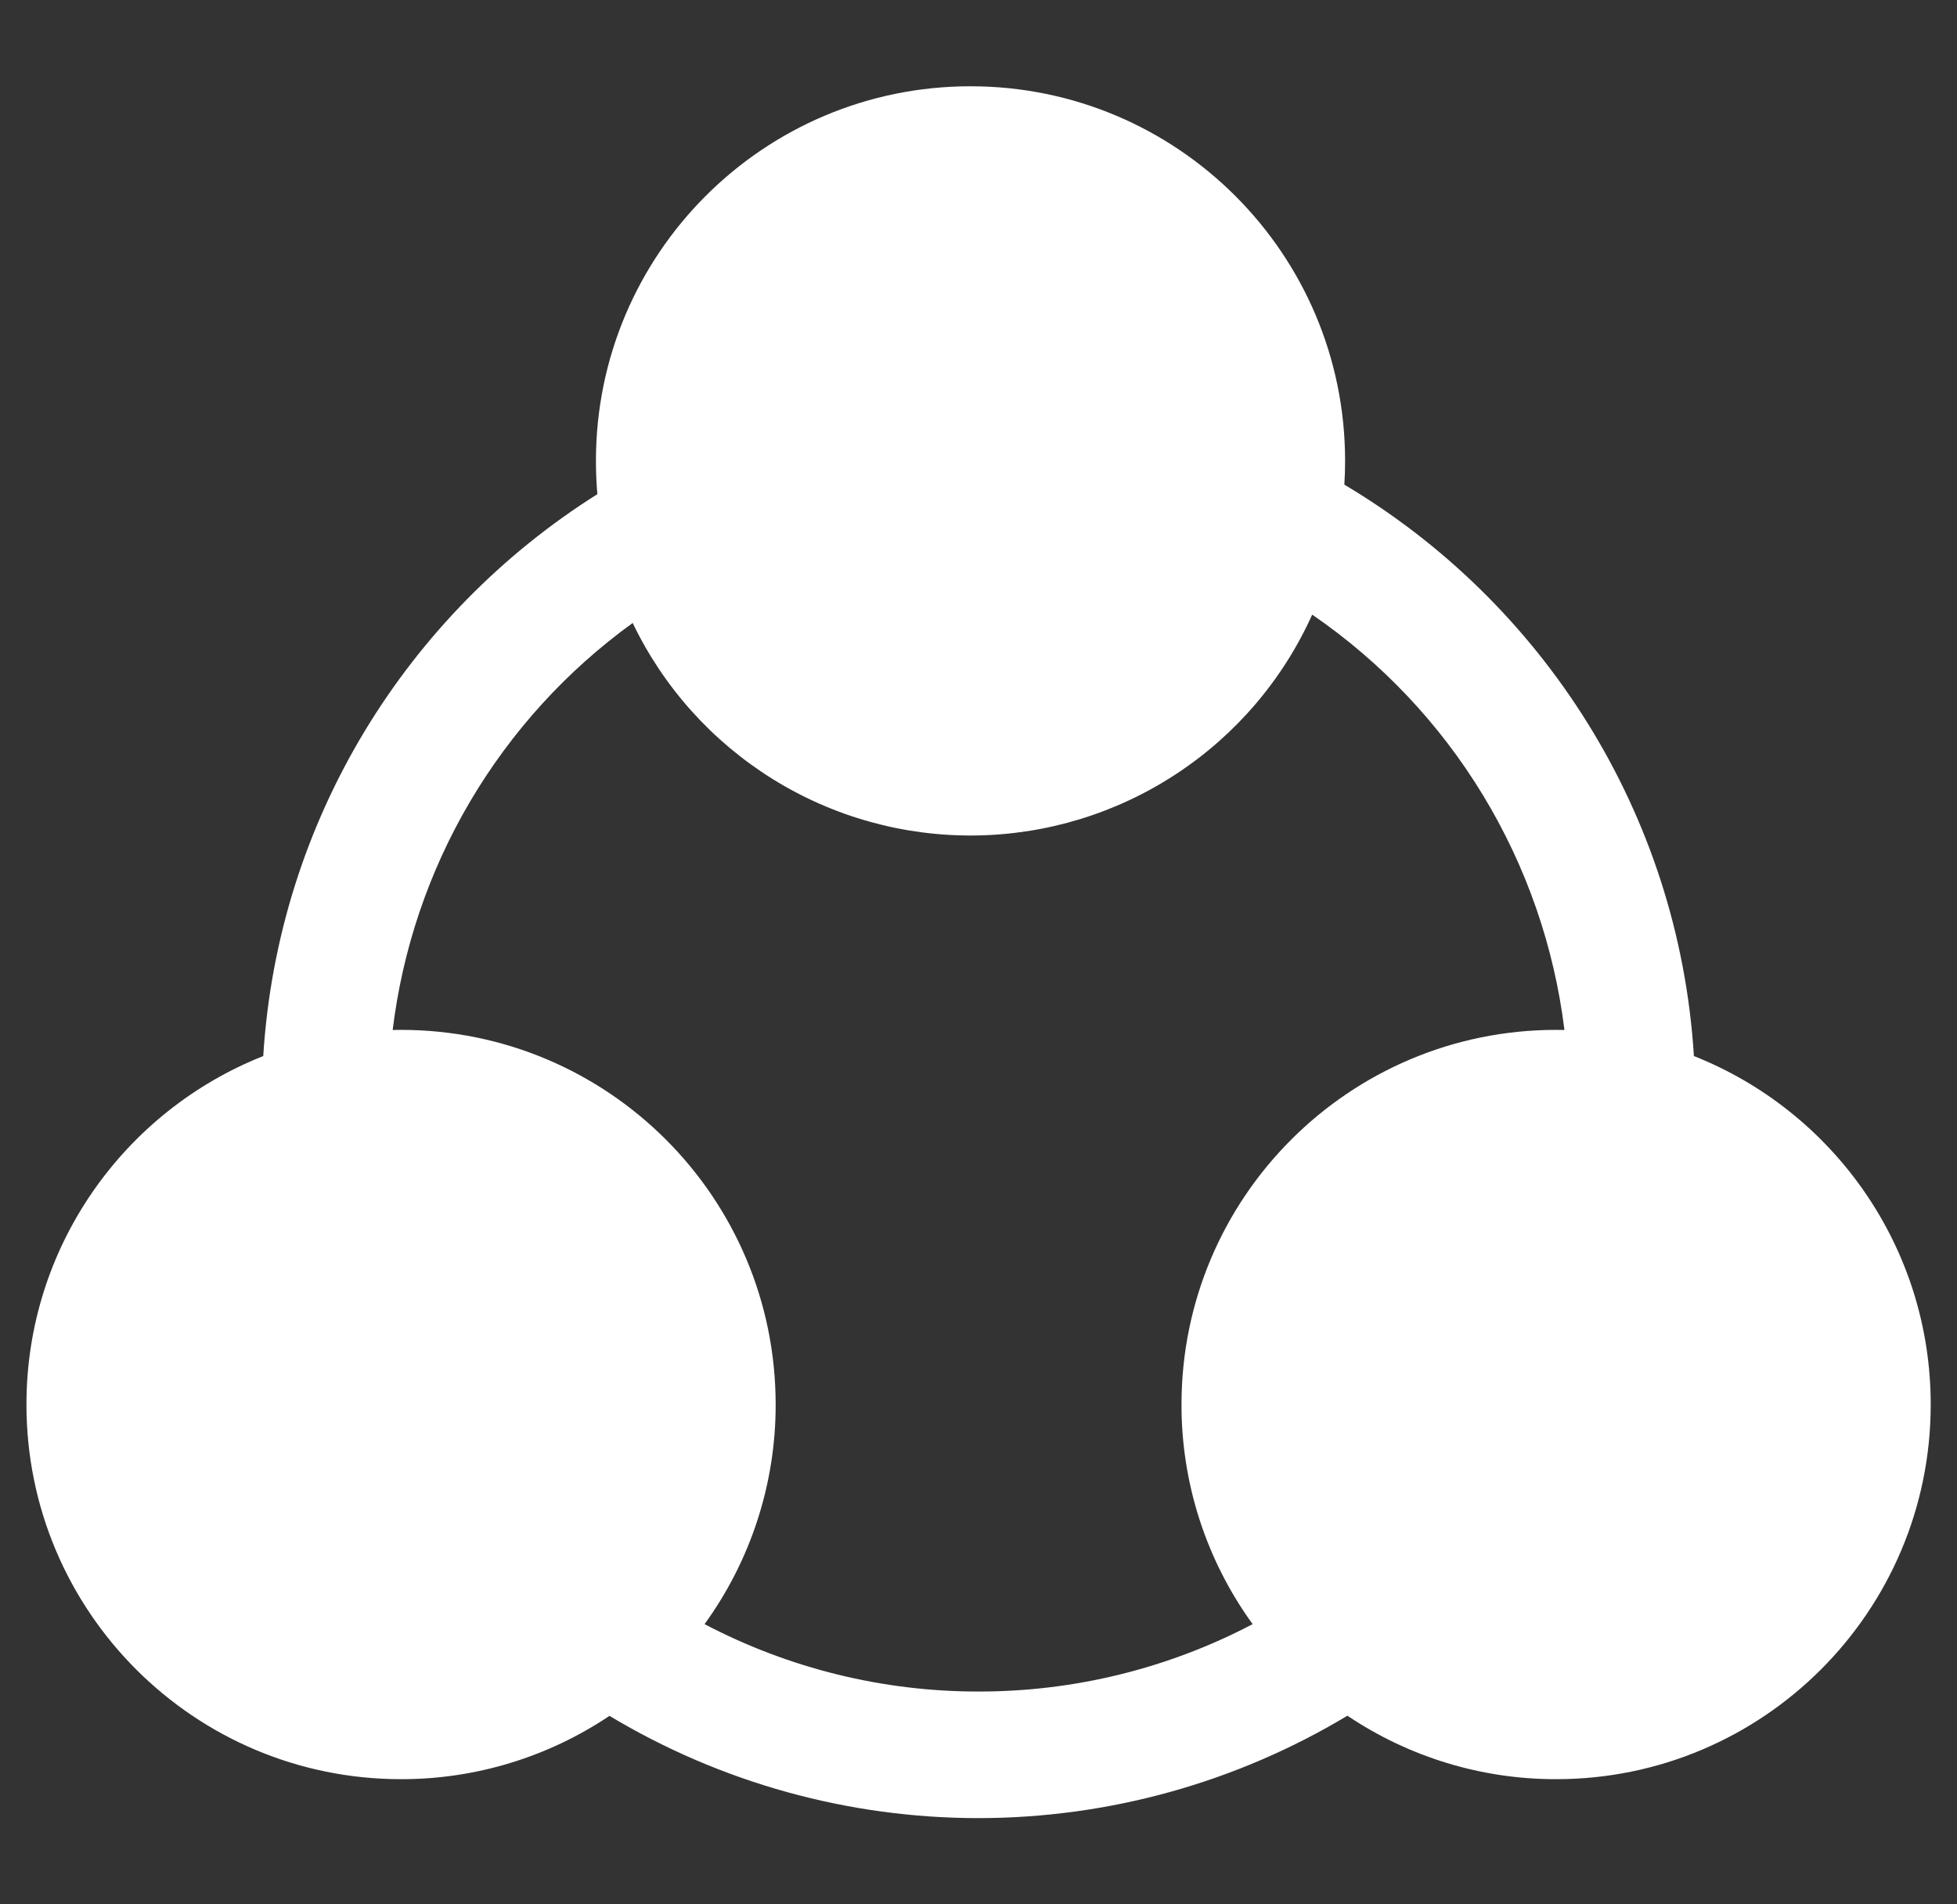 <svg width="37" height="36" viewBox="0 0 37 36" fill="none" xmlns="http://www.w3.org/2000/svg">
<rect x="0" y="0" width="37" height="36" fill="#333333" stroke="none"/>
<g clip-path="url(#clip0_531_2405)">
<path d="M11.523 32.437C10.358 33.219 8.986 33.636 7.582 33.634C3.671 33.634 0.5 30.463 0.5 26.552C0.5 23.56 2.355 21.002 4.977 19.964C5.256 15.486 7.71 11.598 11.294 9.342C11.276 9.135 11.267 8.925 11.267 8.713C11.267 4.801 14.437 1.631 18.349 1.631C22.26 1.631 25.431 4.801 25.431 8.713C25.431 8.864 25.426 9.014 25.417 9.162C29.16 11.387 31.74 15.366 32.026 19.964C34.648 21.002 36.503 23.56 36.503 26.552C36.503 30.463 33.332 33.634 29.421 33.634C28.015 33.636 26.641 33.218 25.475 32.434C23.368 33.7 20.957 34.369 18.5 34.37C16.042 34.37 13.63 33.702 11.523 32.437V32.437ZM18.502 31.977C20.307 31.979 22.085 31.542 23.683 30.703C22.807 29.496 22.336 28.043 22.338 26.551C22.338 22.64 25.509 19.469 29.421 19.469C29.473 19.469 29.526 19.47 29.578 19.471C29.385 17.899 28.86 16.386 28.038 15.032C27.216 13.678 26.115 12.515 24.809 11.619C24.255 12.85 23.36 13.897 22.231 14.636C21.102 15.376 19.785 15.778 18.436 15.794C17.086 15.811 15.76 15.442 14.613 14.73C13.466 14.018 12.546 12.994 11.962 11.777C10.716 12.677 9.67 13.826 8.889 15.15C8.108 16.474 7.61 17.945 7.424 19.471C7.477 19.47 7.529 19.469 7.582 19.469C11.494 19.469 14.665 22.64 14.665 26.552C14.667 28.043 14.196 29.496 13.321 30.703C14.919 31.542 16.697 31.979 18.502 31.977Z" fill="white"/>
</g>
<defs>
<clipPath id="clip0_531_2405">
<rect width="36" height="36" fill="white" transform="translate(0.5)"/>
</clipPath>
</defs>
</svg>
